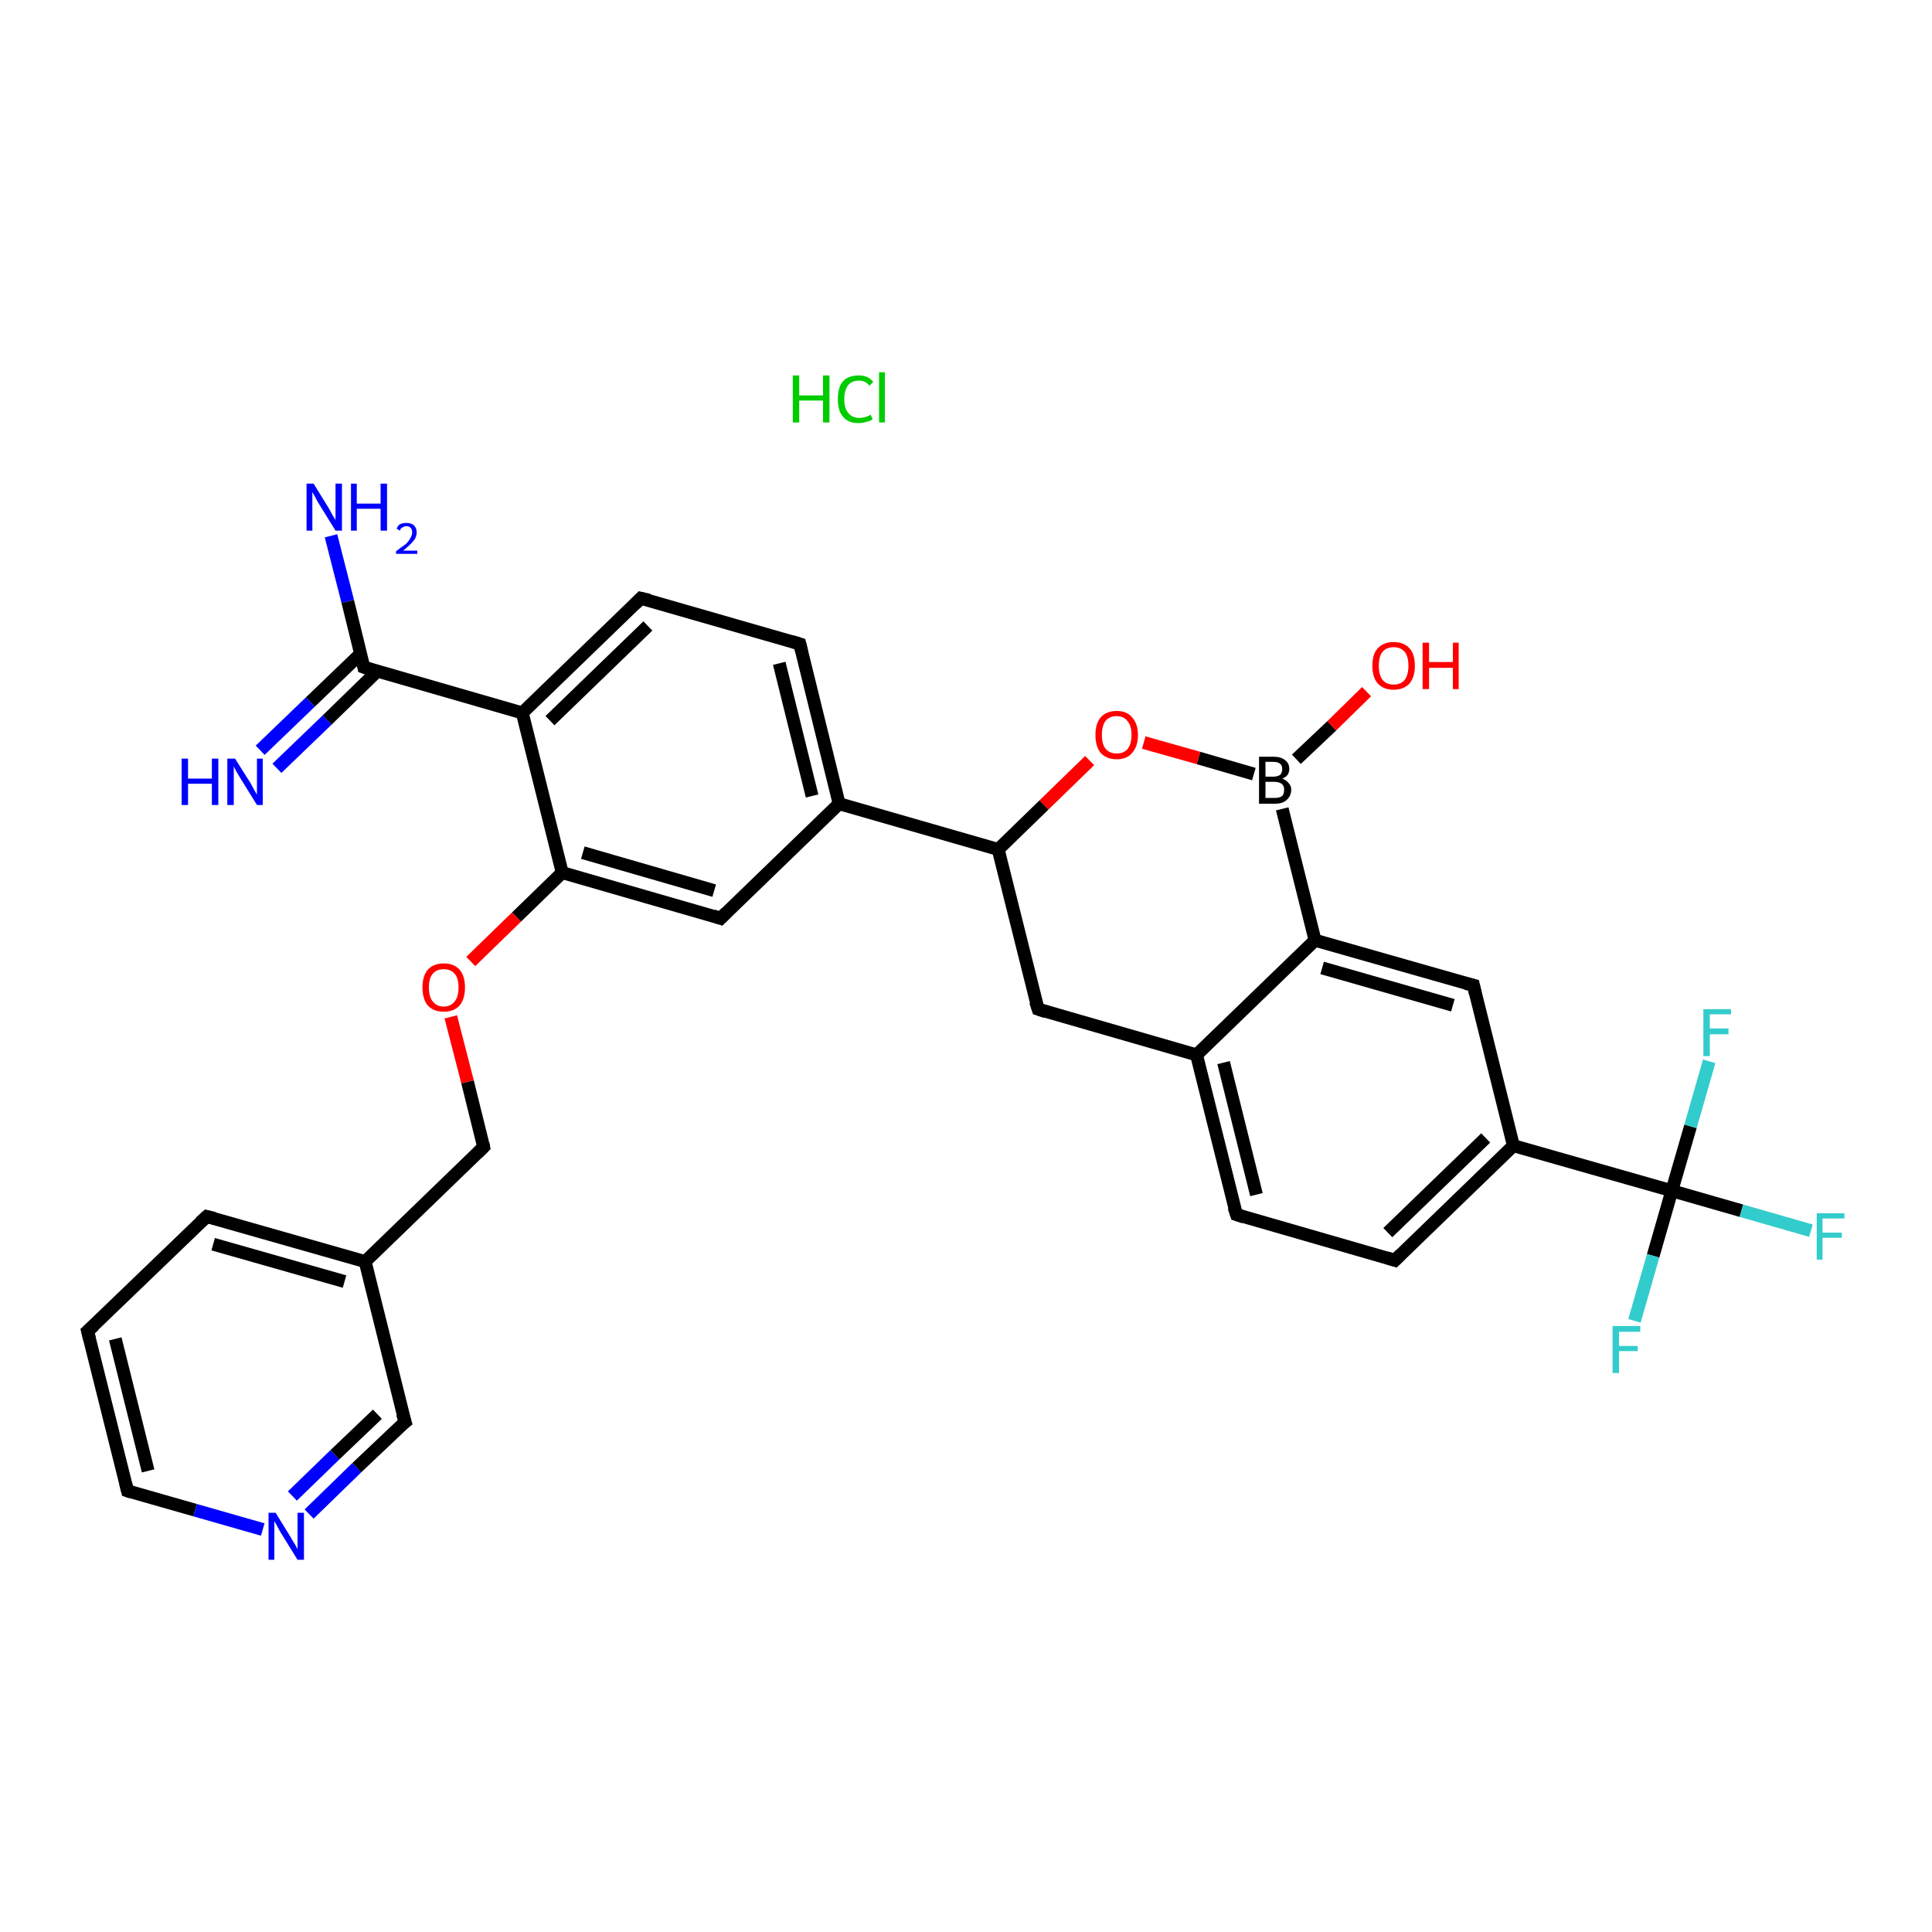 <?xml version='1.0' encoding='iso-8859-1'?>
<svg version='1.1' baseProfile='full'
              xmlns='http://www.w3.org/2000/svg'
                      xmlns:rdkit='http://www.rdkit.org/xml'
                      xmlns:xlink='http://www.w3.org/1999/xlink'
                  xml:space='preserve'
width='300px' height='300px' viewBox='0 0 300 300'>
<!-- END OF HEADER -->
<rect style='opacity:1.0;fill:#FFFFFF;stroke:none' width='300.0' height='300.0' x='0.0' y='0.0'> </rect>
<path class='bond-0 atom-1 atom-2' d='M 51.4,83.2 L 54.0,93.4' style='fill:none;fill-rule:evenodd;stroke:#0000FF;stroke-width:2.0px;stroke-linecap:butt;stroke-linejoin:miter;stroke-opacity:1' />
<path class='bond-0 atom-1 atom-2' d='M 54.0,93.4 L 56.5,103.6' style='fill:none;fill-rule:evenodd;stroke:#000000;stroke-width:2.0px;stroke-linecap:butt;stroke-linejoin:miter;stroke-opacity:1' />
<path class='bond-1 atom-2 atom-3' d='M 56.0,101.5 L 48.2,109.0' style='fill:none;fill-rule:evenodd;stroke:#000000;stroke-width:2.0px;stroke-linecap:butt;stroke-linejoin:miter;stroke-opacity:1' />
<path class='bond-1 atom-2 atom-3' d='M 48.2,109.0 L 40.4,116.5' style='fill:none;fill-rule:evenodd;stroke:#0000FF;stroke-width:2.0px;stroke-linecap:butt;stroke-linejoin:miter;stroke-opacity:1' />
<path class='bond-1 atom-2 atom-3' d='M 58.6,104.2 L 50.8,111.8' style='fill:none;fill-rule:evenodd;stroke:#000000;stroke-width:2.0px;stroke-linecap:butt;stroke-linejoin:miter;stroke-opacity:1' />
<path class='bond-1 atom-2 atom-3' d='M 50.8,111.8 L 43.0,119.3' style='fill:none;fill-rule:evenodd;stroke:#0000FF;stroke-width:2.0px;stroke-linecap:butt;stroke-linejoin:miter;stroke-opacity:1' />
<path class='bond-2 atom-2 atom-4' d='M 56.5,103.6 L 81.1,110.7' style='fill:none;fill-rule:evenodd;stroke:#000000;stroke-width:2.0px;stroke-linecap:butt;stroke-linejoin:miter;stroke-opacity:1' />
<path class='bond-3 atom-4 atom-5' d='M 81.1,110.7 L 99.5,92.9' style='fill:none;fill-rule:evenodd;stroke:#000000;stroke-width:2.0px;stroke-linecap:butt;stroke-linejoin:miter;stroke-opacity:1' />
<path class='bond-3 atom-4 atom-5' d='M 85.4,111.9 L 100.6,97.2' style='fill:none;fill-rule:evenodd;stroke:#000000;stroke-width:2.0px;stroke-linecap:butt;stroke-linejoin:miter;stroke-opacity:1' />
<path class='bond-4 atom-5 atom-6' d='M 99.5,92.9 L 124.2,100.0' style='fill:none;fill-rule:evenodd;stroke:#000000;stroke-width:2.0px;stroke-linecap:butt;stroke-linejoin:miter;stroke-opacity:1' />
<path class='bond-5 atom-6 atom-7' d='M 124.2,100.0 L 130.3,124.8' style='fill:none;fill-rule:evenodd;stroke:#000000;stroke-width:2.0px;stroke-linecap:butt;stroke-linejoin:miter;stroke-opacity:1' />
<path class='bond-5 atom-6 atom-7' d='M 121.0,103.0 L 126.1,123.6' style='fill:none;fill-rule:evenodd;stroke:#000000;stroke-width:2.0px;stroke-linecap:butt;stroke-linejoin:miter;stroke-opacity:1' />
<path class='bond-6 atom-7 atom-8' d='M 130.3,124.8 L 111.9,142.6' style='fill:none;fill-rule:evenodd;stroke:#000000;stroke-width:2.0px;stroke-linecap:butt;stroke-linejoin:miter;stroke-opacity:1' />
<path class='bond-7 atom-8 atom-9' d='M 111.9,142.6 L 87.3,135.5' style='fill:none;fill-rule:evenodd;stroke:#000000;stroke-width:2.0px;stroke-linecap:butt;stroke-linejoin:miter;stroke-opacity:1' />
<path class='bond-7 atom-8 atom-9' d='M 110.9,138.3 L 90.5,132.4' style='fill:none;fill-rule:evenodd;stroke:#000000;stroke-width:2.0px;stroke-linecap:butt;stroke-linejoin:miter;stroke-opacity:1' />
<path class='bond-8 atom-9 atom-10' d='M 87.3,135.5 L 80.2,142.4' style='fill:none;fill-rule:evenodd;stroke:#000000;stroke-width:2.0px;stroke-linecap:butt;stroke-linejoin:miter;stroke-opacity:1' />
<path class='bond-8 atom-9 atom-10' d='M 80.2,142.4 L 73.1,149.3' style='fill:none;fill-rule:evenodd;stroke:#FF0000;stroke-width:2.0px;stroke-linecap:butt;stroke-linejoin:miter;stroke-opacity:1' />
<path class='bond-9 atom-10 atom-11' d='M 70.0,157.9 L 72.6,168.0' style='fill:none;fill-rule:evenodd;stroke:#FF0000;stroke-width:2.0px;stroke-linecap:butt;stroke-linejoin:miter;stroke-opacity:1' />
<path class='bond-9 atom-10 atom-11' d='M 72.6,168.0 L 75.1,178.1' style='fill:none;fill-rule:evenodd;stroke:#000000;stroke-width:2.0px;stroke-linecap:butt;stroke-linejoin:miter;stroke-opacity:1' />
<path class='bond-10 atom-11 atom-12' d='M 75.1,178.1 L 56.7,195.9' style='fill:none;fill-rule:evenodd;stroke:#000000;stroke-width:2.0px;stroke-linecap:butt;stroke-linejoin:miter;stroke-opacity:1' />
<path class='bond-11 atom-12 atom-13' d='M 56.7,195.9 L 32.1,188.9' style='fill:none;fill-rule:evenodd;stroke:#000000;stroke-width:2.0px;stroke-linecap:butt;stroke-linejoin:miter;stroke-opacity:1' />
<path class='bond-11 atom-12 atom-13' d='M 53.5,199.0 L 33.1,193.2' style='fill:none;fill-rule:evenodd;stroke:#000000;stroke-width:2.0px;stroke-linecap:butt;stroke-linejoin:miter;stroke-opacity:1' />
<path class='bond-12 atom-13 atom-14' d='M 32.1,188.9 L 13.6,206.7' style='fill:none;fill-rule:evenodd;stroke:#000000;stroke-width:2.0px;stroke-linecap:butt;stroke-linejoin:miter;stroke-opacity:1' />
<path class='bond-13 atom-14 atom-15' d='M 13.6,206.7 L 19.8,231.5' style='fill:none;fill-rule:evenodd;stroke:#000000;stroke-width:2.0px;stroke-linecap:butt;stroke-linejoin:miter;stroke-opacity:1' />
<path class='bond-13 atom-14 atom-15' d='M 17.9,207.9 L 23.0,228.4' style='fill:none;fill-rule:evenodd;stroke:#000000;stroke-width:2.0px;stroke-linecap:butt;stroke-linejoin:miter;stroke-opacity:1' />
<path class='bond-14 atom-15 atom-16' d='M 19.8,231.5 L 30.3,234.5' style='fill:none;fill-rule:evenodd;stroke:#000000;stroke-width:2.0px;stroke-linecap:butt;stroke-linejoin:miter;stroke-opacity:1' />
<path class='bond-14 atom-15 atom-16' d='M 30.3,234.5 L 40.8,237.5' style='fill:none;fill-rule:evenodd;stroke:#0000FF;stroke-width:2.0px;stroke-linecap:butt;stroke-linejoin:miter;stroke-opacity:1' />
<path class='bond-15 atom-16 atom-17' d='M 48.0,235.1 L 55.4,227.9' style='fill:none;fill-rule:evenodd;stroke:#0000FF;stroke-width:2.0px;stroke-linecap:butt;stroke-linejoin:miter;stroke-opacity:1' />
<path class='bond-15 atom-16 atom-17' d='M 55.4,227.9 L 62.9,220.8' style='fill:none;fill-rule:evenodd;stroke:#000000;stroke-width:2.0px;stroke-linecap:butt;stroke-linejoin:miter;stroke-opacity:1' />
<path class='bond-15 atom-16 atom-17' d='M 45.4,232.3 L 52.0,225.9' style='fill:none;fill-rule:evenodd;stroke:#0000FF;stroke-width:2.0px;stroke-linecap:butt;stroke-linejoin:miter;stroke-opacity:1' />
<path class='bond-15 atom-16 atom-17' d='M 52.0,225.9 L 58.6,219.6' style='fill:none;fill-rule:evenodd;stroke:#000000;stroke-width:2.0px;stroke-linecap:butt;stroke-linejoin:miter;stroke-opacity:1' />
<path class='bond-16 atom-7 atom-18' d='M 130.3,124.8 L 155.0,131.9' style='fill:none;fill-rule:evenodd;stroke:#000000;stroke-width:2.0px;stroke-linecap:butt;stroke-linejoin:miter;stroke-opacity:1' />
<path class='bond-17 atom-18 atom-19' d='M 155.0,131.9 L 161.2,156.7' style='fill:none;fill-rule:evenodd;stroke:#000000;stroke-width:2.0px;stroke-linecap:butt;stroke-linejoin:miter;stroke-opacity:1' />
<path class='bond-18 atom-19 atom-20' d='M 161.2,156.7 L 185.8,163.8' style='fill:none;fill-rule:evenodd;stroke:#000000;stroke-width:2.0px;stroke-linecap:butt;stroke-linejoin:miter;stroke-opacity:1' />
<path class='bond-19 atom-20 atom-21' d='M 185.8,163.8 L 192.0,188.6' style='fill:none;fill-rule:evenodd;stroke:#000000;stroke-width:2.0px;stroke-linecap:butt;stroke-linejoin:miter;stroke-opacity:1' />
<path class='bond-19 atom-20 atom-21' d='M 190.0,165.0 L 195.1,185.5' style='fill:none;fill-rule:evenodd;stroke:#000000;stroke-width:2.0px;stroke-linecap:butt;stroke-linejoin:miter;stroke-opacity:1' />
<path class='bond-20 atom-21 atom-22' d='M 192.0,188.6 L 216.6,195.7' style='fill:none;fill-rule:evenodd;stroke:#000000;stroke-width:2.0px;stroke-linecap:butt;stroke-linejoin:miter;stroke-opacity:1' />
<path class='bond-21 atom-22 atom-23' d='M 216.6,195.7 L 235.0,177.9' style='fill:none;fill-rule:evenodd;stroke:#000000;stroke-width:2.0px;stroke-linecap:butt;stroke-linejoin:miter;stroke-opacity:1' />
<path class='bond-21 atom-22 atom-23' d='M 215.5,191.4 L 230.7,176.7' style='fill:none;fill-rule:evenodd;stroke:#000000;stroke-width:2.0px;stroke-linecap:butt;stroke-linejoin:miter;stroke-opacity:1' />
<path class='bond-22 atom-23 atom-24' d='M 235.0,177.9 L 228.8,153.0' style='fill:none;fill-rule:evenodd;stroke:#000000;stroke-width:2.0px;stroke-linecap:butt;stroke-linejoin:miter;stroke-opacity:1' />
<path class='bond-23 atom-24 atom-25' d='M 228.8,153.0 L 204.2,146.0' style='fill:none;fill-rule:evenodd;stroke:#000000;stroke-width:2.0px;stroke-linecap:butt;stroke-linejoin:miter;stroke-opacity:1' />
<path class='bond-23 atom-24 atom-25' d='M 225.6,156.1 L 205.3,150.3' style='fill:none;fill-rule:evenodd;stroke:#000000;stroke-width:2.0px;stroke-linecap:butt;stroke-linejoin:miter;stroke-opacity:1' />
<path class='bond-24 atom-25 atom-26' d='M 204.2,146.0 L 199.1,125.6' style='fill:none;fill-rule:evenodd;stroke:#000000;stroke-width:2.0px;stroke-linecap:butt;stroke-linejoin:miter;stroke-opacity:1' />
<path class='bond-25 atom-26 atom-27' d='M 201.3,117.9 L 206.8,112.7' style='fill:none;fill-rule:evenodd;stroke:#000000;stroke-width:2.0px;stroke-linecap:butt;stroke-linejoin:miter;stroke-opacity:1' />
<path class='bond-25 atom-26 atom-27' d='M 206.8,112.7 L 212.2,107.4' style='fill:none;fill-rule:evenodd;stroke:#FF0000;stroke-width:2.0px;stroke-linecap:butt;stroke-linejoin:miter;stroke-opacity:1' />
<path class='bond-26 atom-26 atom-28' d='M 194.7,120.2 L 186.1,117.7' style='fill:none;fill-rule:evenodd;stroke:#000000;stroke-width:2.0px;stroke-linecap:butt;stroke-linejoin:miter;stroke-opacity:1' />
<path class='bond-26 atom-26 atom-28' d='M 186.1,117.7 L 177.6,115.3' style='fill:none;fill-rule:evenodd;stroke:#FF0000;stroke-width:2.0px;stroke-linecap:butt;stroke-linejoin:miter;stroke-opacity:1' />
<path class='bond-27 atom-23 atom-29' d='M 235.0,177.9 L 259.6,184.9' style='fill:none;fill-rule:evenodd;stroke:#000000;stroke-width:2.0px;stroke-linecap:butt;stroke-linejoin:miter;stroke-opacity:1' />
<path class='bond-28 atom-29 atom-30' d='M 259.6,184.9 L 270.4,188.0' style='fill:none;fill-rule:evenodd;stroke:#000000;stroke-width:2.0px;stroke-linecap:butt;stroke-linejoin:miter;stroke-opacity:1' />
<path class='bond-28 atom-29 atom-30' d='M 270.4,188.0 L 281.2,191.1' style='fill:none;fill-rule:evenodd;stroke:#33CCCC;stroke-width:2.0px;stroke-linecap:butt;stroke-linejoin:miter;stroke-opacity:1' />
<path class='bond-29 atom-29 atom-31' d='M 259.6,184.9 L 256.7,195.0' style='fill:none;fill-rule:evenodd;stroke:#000000;stroke-width:2.0px;stroke-linecap:butt;stroke-linejoin:miter;stroke-opacity:1' />
<path class='bond-29 atom-29 atom-31' d='M 256.7,195.0 L 253.8,205.1' style='fill:none;fill-rule:evenodd;stroke:#33CCCC;stroke-width:2.0px;stroke-linecap:butt;stroke-linejoin:miter;stroke-opacity:1' />
<path class='bond-30 atom-29 atom-32' d='M 259.6,184.9 L 262.5,174.9' style='fill:none;fill-rule:evenodd;stroke:#000000;stroke-width:2.0px;stroke-linecap:butt;stroke-linejoin:miter;stroke-opacity:1' />
<path class='bond-30 atom-29 atom-32' d='M 262.5,174.9 L 265.4,164.8' style='fill:none;fill-rule:evenodd;stroke:#33CCCC;stroke-width:2.0px;stroke-linecap:butt;stroke-linejoin:miter;stroke-opacity:1' />
<path class='bond-31 atom-9 atom-4' d='M 87.3,135.5 L 81.1,110.7' style='fill:none;fill-rule:evenodd;stroke:#000000;stroke-width:2.0px;stroke-linecap:butt;stroke-linejoin:miter;stroke-opacity:1' />
<path class='bond-32 atom-17 atom-12' d='M 62.9,220.8 L 56.7,195.9' style='fill:none;fill-rule:evenodd;stroke:#000000;stroke-width:2.0px;stroke-linecap:butt;stroke-linejoin:miter;stroke-opacity:1' />
<path class='bond-33 atom-28 atom-18' d='M 169.2,118.1 L 162.1,125.0' style='fill:none;fill-rule:evenodd;stroke:#FF0000;stroke-width:2.0px;stroke-linecap:butt;stroke-linejoin:miter;stroke-opacity:1' />
<path class='bond-33 atom-28 atom-18' d='M 162.1,125.0 L 155.0,131.9' style='fill:none;fill-rule:evenodd;stroke:#000000;stroke-width:2.0px;stroke-linecap:butt;stroke-linejoin:miter;stroke-opacity:1' />
<path class='bond-34 atom-25 atom-20' d='M 204.2,146.0 L 185.8,163.8' style='fill:none;fill-rule:evenodd;stroke:#000000;stroke-width:2.0px;stroke-linecap:butt;stroke-linejoin:miter;stroke-opacity:1' />
<path d='M 56.4,103.1 L 56.5,103.6 L 57.7,104.0' style='fill:none;stroke:#000000;stroke-width:2.0px;stroke-linecap:butt;stroke-linejoin:miter;stroke-opacity:1;' />
<path d='M 98.6,93.8 L 99.5,92.9 L 100.8,93.2' style='fill:none;stroke:#000000;stroke-width:2.0px;stroke-linecap:butt;stroke-linejoin:miter;stroke-opacity:1;' />
<path d='M 122.9,99.6 L 124.2,100.0 L 124.5,101.2' style='fill:none;stroke:#000000;stroke-width:2.0px;stroke-linecap:butt;stroke-linejoin:miter;stroke-opacity:1;' />
<path d='M 112.8,141.7 L 111.9,142.6 L 110.7,142.2' style='fill:none;stroke:#000000;stroke-width:2.0px;stroke-linecap:butt;stroke-linejoin:miter;stroke-opacity:1;' />
<path d='M 75.0,177.6 L 75.1,178.1 L 74.2,179.0' style='fill:none;stroke:#000000;stroke-width:2.0px;stroke-linecap:butt;stroke-linejoin:miter;stroke-opacity:1;' />
<path d='M 33.3,189.2 L 32.1,188.9 L 31.1,189.8' style='fill:none;stroke:#000000;stroke-width:2.0px;stroke-linecap:butt;stroke-linejoin:miter;stroke-opacity:1;' />
<path d='M 14.6,205.8 L 13.6,206.7 L 13.9,207.9' style='fill:none;stroke:#000000;stroke-width:2.0px;stroke-linecap:butt;stroke-linejoin:miter;stroke-opacity:1;' />
<path d='M 19.5,230.3 L 19.8,231.5 L 20.4,231.7' style='fill:none;stroke:#000000;stroke-width:2.0px;stroke-linecap:butt;stroke-linejoin:miter;stroke-opacity:1;' />
<path d='M 62.5,221.1 L 62.9,220.8 L 62.5,219.5' style='fill:none;stroke:#000000;stroke-width:2.0px;stroke-linecap:butt;stroke-linejoin:miter;stroke-opacity:1;' />
<path d='M 160.8,155.5 L 161.2,156.7 L 162.4,157.1' style='fill:none;stroke:#000000;stroke-width:2.0px;stroke-linecap:butt;stroke-linejoin:miter;stroke-opacity:1;' />
<path d='M 191.6,187.4 L 192.0,188.6 L 193.2,189.0' style='fill:none;stroke:#000000;stroke-width:2.0px;stroke-linecap:butt;stroke-linejoin:miter;stroke-opacity:1;' />
<path d='M 215.3,195.3 L 216.6,195.7 L 217.5,194.8' style='fill:none;stroke:#000000;stroke-width:2.0px;stroke-linecap:butt;stroke-linejoin:miter;stroke-opacity:1;' />
<path d='M 229.1,154.3 L 228.8,153.0 L 227.6,152.7' style='fill:none;stroke:#000000;stroke-width:2.0px;stroke-linecap:butt;stroke-linejoin:miter;stroke-opacity:1;' />
<path class='atom-0' d='M 123.1 58.3
L 124.1 58.3
L 124.1 61.4
L 127.8 61.4
L 127.8 58.3
L 128.8 58.3
L 128.8 65.6
L 127.8 65.6
L 127.8 62.2
L 124.1 62.2
L 124.1 65.6
L 123.1 65.6
L 123.1 58.3
' fill='#00CC00'/>
<path class='atom-0' d='M 130.1 62.0
Q 130.1 60.1, 130.9 59.2
Q 131.7 58.3, 133.4 58.3
Q 134.8 58.3, 135.6 59.3
L 135.0 59.9
Q 134.4 59.1, 133.4 59.1
Q 132.3 59.1, 131.7 59.8
Q 131.1 60.6, 131.1 62.0
Q 131.1 63.4, 131.7 64.1
Q 132.3 64.9, 133.5 64.9
Q 134.3 64.9, 135.2 64.4
L 135.5 65.1
Q 135.1 65.4, 134.5 65.5
Q 134.0 65.7, 133.3 65.7
Q 131.7 65.7, 130.9 64.7
Q 130.1 63.8, 130.1 62.0
' fill='#00CC00'/>
<path class='atom-0' d='M 136.5 57.8
L 137.4 57.8
L 137.4 65.6
L 136.5 65.6
L 136.5 57.8
' fill='#00CC00'/>
<path class='atom-1' d='M 48.7 75.1
L 51.1 79.0
Q 51.3 79.4, 51.7 80.1
Q 52.1 80.7, 52.1 80.8
L 52.1 75.1
L 53.1 75.1
L 53.1 82.4
L 52.1 82.4
L 49.5 78.2
Q 49.2 77.7, 48.9 77.1
Q 48.6 76.6, 48.5 76.4
L 48.5 82.4
L 47.6 82.4
L 47.6 75.1
L 48.7 75.1
' fill='#0000FF'/>
<path class='atom-1' d='M 54.5 75.1
L 55.4 75.1
L 55.4 78.2
L 59.1 78.2
L 59.1 75.1
L 60.1 75.1
L 60.1 82.4
L 59.1 82.4
L 59.1 79.0
L 55.4 79.0
L 55.4 82.4
L 54.5 82.4
L 54.5 75.1
' fill='#0000FF'/>
<path class='atom-1' d='M 61.6 82.1
Q 61.7 81.7, 62.1 81.4
Q 62.6 81.2, 63.1 81.2
Q 63.9 81.2, 64.3 81.6
Q 64.7 82.0, 64.7 82.7
Q 64.7 83.4, 64.2 84.0
Q 63.6 84.7, 62.6 85.5
L 64.8 85.5
L 64.8 86.0
L 61.5 86.0
L 61.5 85.6
Q 62.4 84.9, 63.0 84.5
Q 63.5 84.0, 63.7 83.6
Q 64.0 83.1, 64.0 82.7
Q 64.0 82.2, 63.8 82.0
Q 63.5 81.7, 63.1 81.7
Q 62.8 81.7, 62.5 81.9
Q 62.2 82.0, 62.1 82.4
L 61.6 82.1
' fill='#0000FF'/>
<path class='atom-3' d='M 28.2 117.8
L 29.2 117.8
L 29.2 120.9
L 32.9 120.9
L 32.9 117.8
L 33.9 117.8
L 33.9 125.0
L 32.9 125.0
L 32.9 121.7
L 29.2 121.7
L 29.2 125.0
L 28.2 125.0
L 28.2 117.8
' fill='#0000FF'/>
<path class='atom-3' d='M 36.5 117.8
L 38.9 121.6
Q 39.1 122.0, 39.5 122.7
Q 39.9 123.4, 39.9 123.4
L 39.9 117.8
L 40.8 117.8
L 40.8 125.0
L 39.9 125.0
L 37.3 120.8
Q 37.0 120.3, 36.7 119.8
Q 36.4 119.2, 36.3 119.0
L 36.3 125.0
L 35.3 125.0
L 35.3 117.8
L 36.5 117.8
' fill='#0000FF'/>
<path class='atom-10' d='M 65.6 153.3
Q 65.6 151.6, 66.4 150.6
Q 67.3 149.6, 68.9 149.6
Q 70.5 149.6, 71.4 150.6
Q 72.2 151.6, 72.2 153.3
Q 72.2 155.1, 71.4 156.1
Q 70.5 157.1, 68.9 157.1
Q 67.3 157.1, 66.4 156.1
Q 65.6 155.1, 65.6 153.3
M 68.9 156.3
Q 70.0 156.3, 70.6 155.5
Q 71.2 154.8, 71.2 153.3
Q 71.2 151.9, 70.6 151.2
Q 70.0 150.5, 68.9 150.5
Q 67.8 150.5, 67.2 151.2
Q 66.6 151.9, 66.6 153.3
Q 66.6 154.8, 67.2 155.5
Q 67.8 156.3, 68.9 156.3
' fill='#FF0000'/>
<path class='atom-16' d='M 42.8 234.9
L 45.2 238.8
Q 45.4 239.2, 45.8 239.8
Q 46.2 240.5, 46.2 240.6
L 46.2 234.9
L 47.2 234.9
L 47.2 242.2
L 46.2 242.2
L 43.6 238.0
Q 43.3 237.5, 43.0 236.9
Q 42.7 236.4, 42.6 236.2
L 42.6 242.2
L 41.7 242.2
L 41.7 234.9
L 42.8 234.9
' fill='#0000FF'/>
<path class='atom-26' d='M 199.1 120.9
Q 199.7 121.1, 200.1 121.6
Q 200.5 122.0, 200.5 122.6
Q 200.5 123.6, 199.8 124.2
Q 199.2 124.8, 198.0 124.8
L 195.5 124.8
L 195.5 117.5
L 197.7 117.5
Q 198.9 117.5, 199.5 118.0
Q 200.2 118.5, 200.2 119.4
Q 200.2 120.5, 199.1 120.9
M 196.5 118.3
L 196.5 120.6
L 197.7 120.6
Q 198.4 120.6, 198.8 120.3
Q 199.1 120.0, 199.1 119.4
Q 199.1 118.3, 197.7 118.3
L 196.5 118.3
M 198.0 123.9
Q 198.7 123.9, 199.1 123.6
Q 199.4 123.3, 199.4 122.6
Q 199.4 122.0, 199.0 121.7
Q 198.6 121.4, 197.8 121.4
L 196.5 121.4
L 196.5 123.9
L 198.0 123.9
' fill='#000000'/>
<path class='atom-27' d='M 213.1 103.4
Q 213.1 101.6, 213.9 100.7
Q 214.8 99.7, 216.4 99.7
Q 218.0 99.7, 218.9 100.7
Q 219.7 101.6, 219.7 103.4
Q 219.7 105.1, 218.9 106.1
Q 218.0 107.1, 216.4 107.1
Q 214.8 107.1, 213.9 106.1
Q 213.1 105.1, 213.1 103.4
M 216.4 106.3
Q 217.5 106.3, 218.1 105.6
Q 218.7 104.8, 218.7 103.4
Q 218.7 101.9, 218.1 101.2
Q 217.5 100.5, 216.4 100.5
Q 215.3 100.5, 214.7 101.2
Q 214.1 101.9, 214.1 103.4
Q 214.1 104.8, 214.7 105.6
Q 215.3 106.3, 216.4 106.3
' fill='#FF0000'/>
<path class='atom-27' d='M 220.9 99.8
L 221.9 99.8
L 221.9 102.8
L 225.6 102.8
L 225.6 99.8
L 226.5 99.8
L 226.5 107.0
L 225.6 107.0
L 225.6 103.7
L 221.9 103.7
L 221.9 107.0
L 220.9 107.0
L 220.9 99.8
' fill='#FF0000'/>
<path class='atom-28' d='M 170.1 114.1
Q 170.1 112.4, 170.9 111.4
Q 171.8 110.4, 173.4 110.4
Q 175.0 110.4, 175.8 111.4
Q 176.7 112.4, 176.7 114.1
Q 176.7 115.9, 175.8 116.9
Q 175.0 117.9, 173.4 117.9
Q 171.8 117.9, 170.9 116.9
Q 170.1 115.9, 170.1 114.1
M 173.4 117.0
Q 174.5 117.0, 175.1 116.3
Q 175.7 115.5, 175.7 114.1
Q 175.7 112.7, 175.1 112.0
Q 174.5 111.2, 173.4 111.2
Q 172.3 111.2, 171.7 111.9
Q 171.1 112.7, 171.1 114.1
Q 171.1 115.6, 171.7 116.3
Q 172.3 117.0, 173.4 117.0
' fill='#FF0000'/>
<path class='atom-30' d='M 282.1 188.4
L 286.4 188.4
L 286.4 189.2
L 283.0 189.2
L 283.0 191.4
L 286.0 191.4
L 286.0 192.2
L 283.0 192.2
L 283.0 195.6
L 282.1 195.6
L 282.1 188.4
' fill='#33CCCC'/>
<path class='atom-31' d='M 250.4 205.9
L 254.7 205.9
L 254.7 206.8
L 251.4 206.8
L 251.4 209.0
L 254.3 209.0
L 254.3 209.8
L 251.4 209.8
L 251.4 213.2
L 250.4 213.2
L 250.4 205.9
' fill='#33CCCC'/>
<path class='atom-32' d='M 264.5 156.7
L 268.8 156.7
L 268.8 157.5
L 265.5 157.5
L 265.5 159.7
L 268.4 159.7
L 268.4 160.6
L 265.5 160.6
L 265.5 164.0
L 264.5 164.0
L 264.5 156.7
' fill='#33CCCC'/>
</svg>
